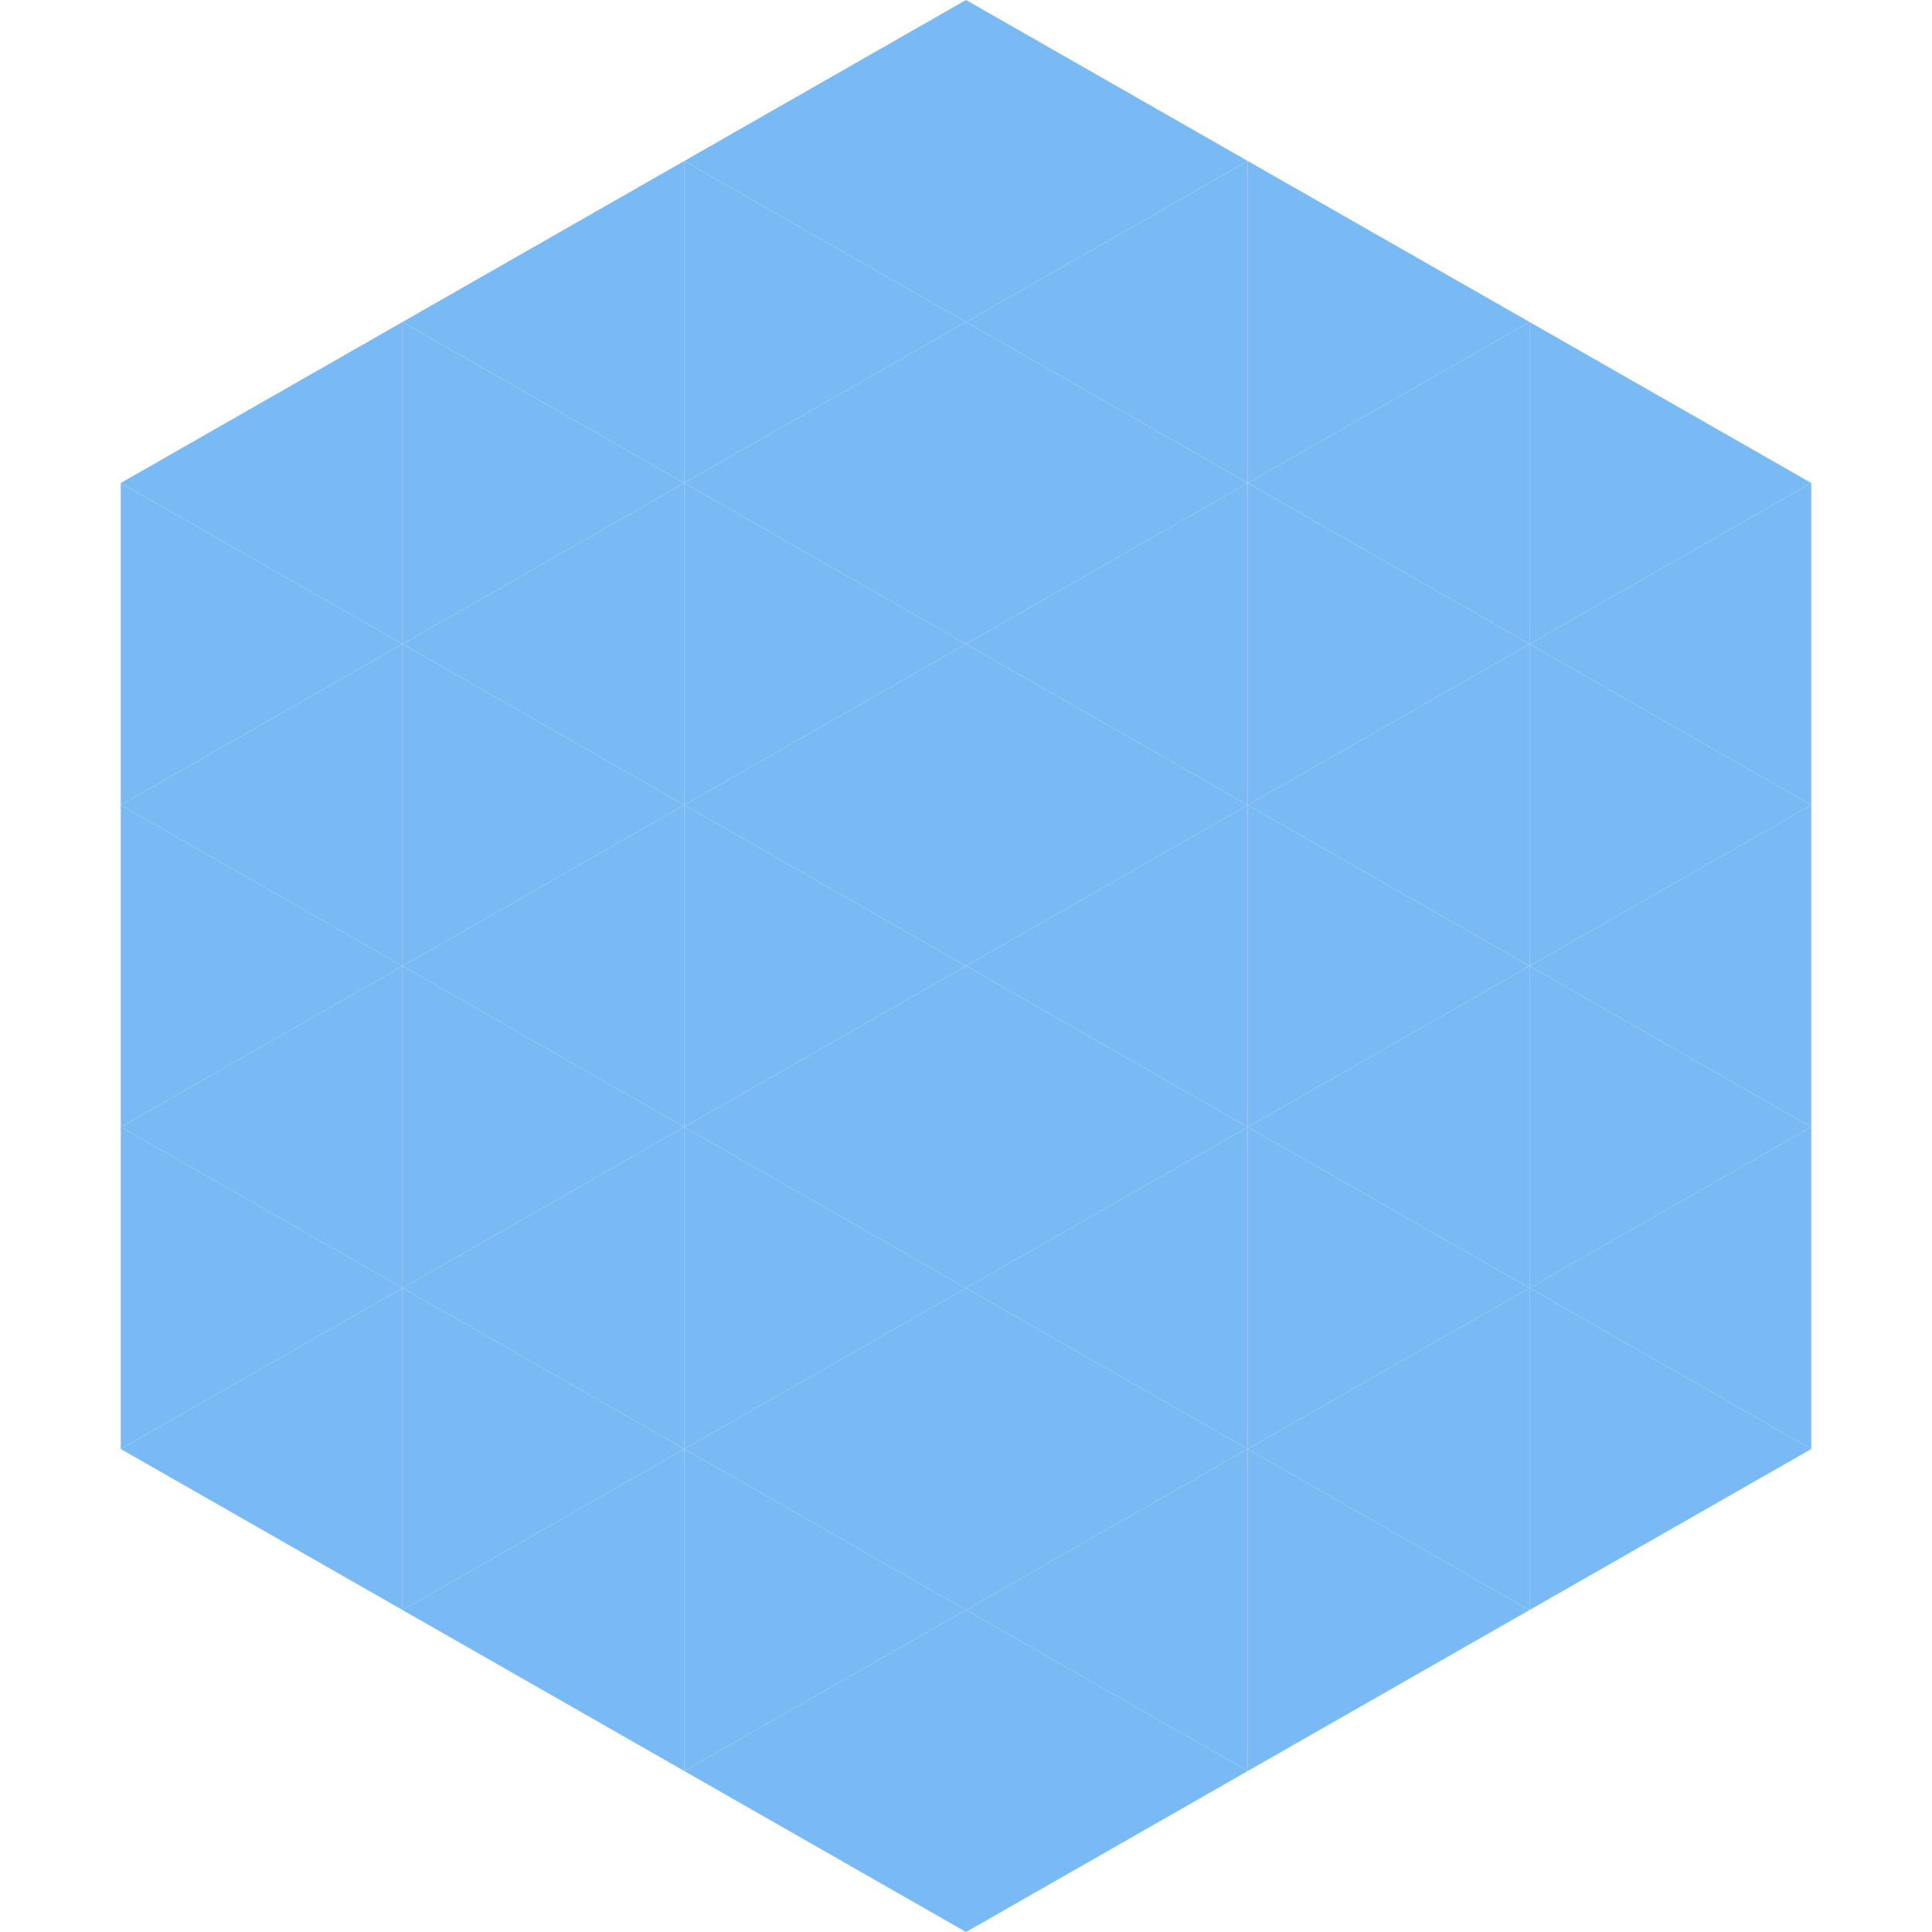 <?xml version="1.0"?>
<!-- Generated by SVGo -->
<svg width="240" height="240"
     xmlns="http://www.w3.org/2000/svg"
     xmlns:xlink="http://www.w3.org/1999/xlink">
<polygon points="50,40 15,60 50,80" style="fill:rgb(121,186,245)" />
<polygon points="190,40 225,60 190,80" style="fill:rgb(121,186,245)" />
<polygon points="15,60 50,80 15,100" style="fill:rgb(121,186,245)" />
<polygon points="225,60 190,80 225,100" style="fill:rgb(121,186,245)" />
<polygon points="50,80 15,100 50,120" style="fill:rgb(121,186,245)" />
<polygon points="190,80 225,100 190,120" style="fill:rgb(121,186,245)" />
<polygon points="15,100 50,120 15,140" style="fill:rgb(121,186,245)" />
<polygon points="225,100 190,120 225,140" style="fill:rgb(121,186,245)" />
<polygon points="50,120 15,140 50,160" style="fill:rgb(121,186,245)" />
<polygon points="190,120 225,140 190,160" style="fill:rgb(121,186,245)" />
<polygon points="15,140 50,160 15,180" style="fill:rgb(121,186,245)" />
<polygon points="225,140 190,160 225,180" style="fill:rgb(121,186,245)" />
<polygon points="50,160 15,180 50,200" style="fill:rgb(121,186,245)" />
<polygon points="190,160 225,180 190,200" style="fill:rgb(121,186,245)" />
<polygon points="15,180 50,200 15,220" style="fill:rgb(255,255,255); fill-opacity:0" />
<polygon points="225,180 190,200 225,220" style="fill:rgb(255,255,255); fill-opacity:0" />
<polygon points="50,0 85,20 50,40" style="fill:rgb(255,255,255); fill-opacity:0" />
<polygon points="190,0 155,20 190,40" style="fill:rgb(255,255,255); fill-opacity:0" />
<polygon points="85,20 50,40 85,60" style="fill:rgb(121,186,245)" />
<polygon points="155,20 190,40 155,60" style="fill:rgb(121,186,245)" />
<polygon points="50,40 85,60 50,80" style="fill:rgb(121,186,245)" />
<polygon points="190,40 155,60 190,80" style="fill:rgb(121,186,245)" />
<polygon points="85,60 50,80 85,100" style="fill:rgb(121,186,245)" />
<polygon points="155,60 190,80 155,100" style="fill:rgb(121,186,245)" />
<polygon points="50,80 85,100 50,120" style="fill:rgb(121,186,245)" />
<polygon points="190,80 155,100 190,120" style="fill:rgb(121,186,245)" />
<polygon points="85,100 50,120 85,140" style="fill:rgb(121,186,245)" />
<polygon points="155,100 190,120 155,140" style="fill:rgb(121,186,245)" />
<polygon points="50,120 85,140 50,160" style="fill:rgb(121,186,245)" />
<polygon points="190,120 155,140 190,160" style="fill:rgb(121,186,245)" />
<polygon points="85,140 50,160 85,180" style="fill:rgb(121,186,245)" />
<polygon points="155,140 190,160 155,180" style="fill:rgb(121,186,245)" />
<polygon points="50,160 85,180 50,200" style="fill:rgb(121,186,245)" />
<polygon points="190,160 155,180 190,200" style="fill:rgb(121,186,245)" />
<polygon points="85,180 50,200 85,220" style="fill:rgb(121,186,245)" />
<polygon points="155,180 190,200 155,220" style="fill:rgb(121,186,245)" />
<polygon points="120,0 85,20 120,40" style="fill:rgb(121,186,245)" />
<polygon points="120,0 155,20 120,40" style="fill:rgb(121,186,245)" />
<polygon points="85,20 120,40 85,60" style="fill:rgb(121,186,245)" />
<polygon points="155,20 120,40 155,60" style="fill:rgb(121,186,245)" />
<polygon points="120,40 85,60 120,80" style="fill:rgb(121,186,245)" />
<polygon points="120,40 155,60 120,80" style="fill:rgb(121,186,245)" />
<polygon points="85,60 120,80 85,100" style="fill:rgb(121,186,245)" />
<polygon points="155,60 120,80 155,100" style="fill:rgb(121,186,245)" />
<polygon points="120,80 85,100 120,120" style="fill:rgb(121,186,245)" />
<polygon points="120,80 155,100 120,120" style="fill:rgb(121,186,245)" />
<polygon points="85,100 120,120 85,140" style="fill:rgb(121,186,245)" />
<polygon points="155,100 120,120 155,140" style="fill:rgb(121,186,245)" />
<polygon points="120,120 85,140 120,160" style="fill:rgb(121,186,245)" />
<polygon points="120,120 155,140 120,160" style="fill:rgb(121,186,245)" />
<polygon points="85,140 120,160 85,180" style="fill:rgb(121,186,245)" />
<polygon points="155,140 120,160 155,180" style="fill:rgb(121,186,245)" />
<polygon points="120,160 85,180 120,200" style="fill:rgb(121,186,245)" />
<polygon points="120,160 155,180 120,200" style="fill:rgb(121,186,245)" />
<polygon points="85,180 120,200 85,220" style="fill:rgb(121,186,245)" />
<polygon points="155,180 120,200 155,220" style="fill:rgb(121,186,245)" />
<polygon points="120,200 85,220 120,240" style="fill:rgb(121,186,245)" />
<polygon points="120,200 155,220 120,240" style="fill:rgb(121,186,245)" />
<polygon points="85,220 120,240 85,260" style="fill:rgb(255,255,255); fill-opacity:0" />
<polygon points="155,220 120,240 155,260" style="fill:rgb(255,255,255); fill-opacity:0" />
</svg>
